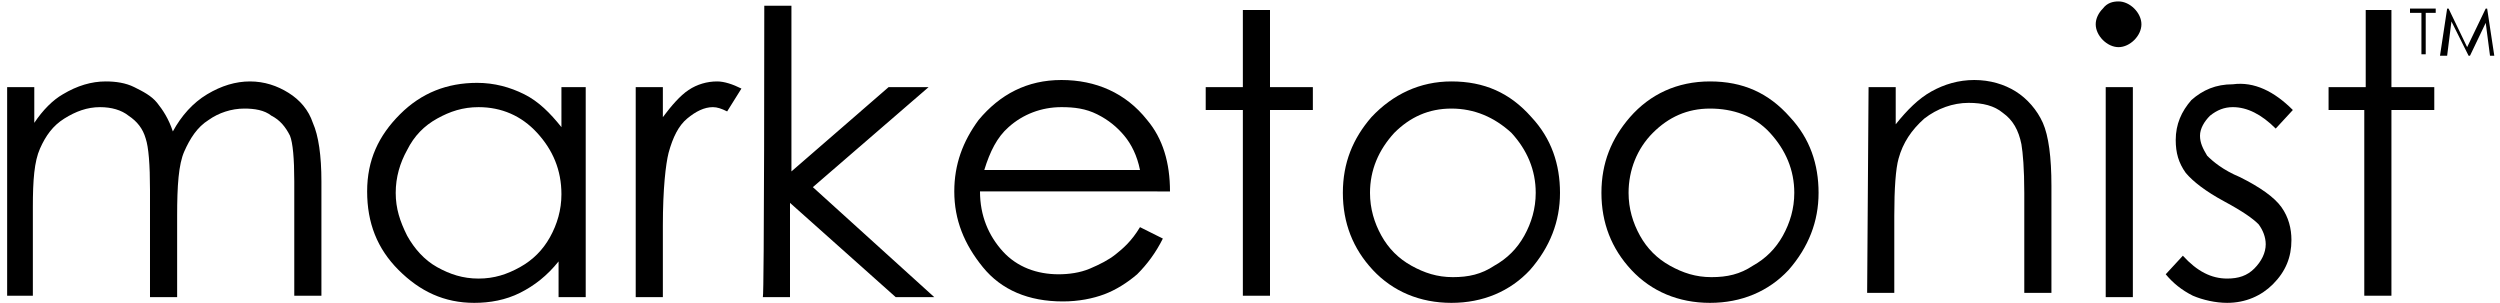 <?xml version="1.0" encoding="UTF-8"?>
<!-- Generator: Adobe Illustrator 27.7.0, SVG Export Plug-In . SVG Version: 6.00 Build 0)  -->
<svg xmlns="http://www.w3.org/2000/svg" xmlns:xlink="http://www.w3.org/1999/xlink" version="1.1" id="Layer_2_00000060742272419558769030000017882120391160641157_" x="0px" y="0px" viewBox="0 0 175 21.2" style="enable-background:new 0 0 175 21.2;" xml:space="preserve">
<g id="Layer_1-2">
	<g>
		<g>
			<path d="M0.5,6.1h1.9v2.5C3,7.7,3.7,7,4.4,6.6c1-0.6,2-0.9,3-0.9c0.7,0,1.4,0.1,2,0.4c0.6,0.3,1.2,0.6,1.6,1.1     c0.4,0.5,0.8,1.1,1.1,2c0.6-1.1,1.4-2,2.4-2.6s2-0.9,3-0.9c1,0,1.9,0.3,2.7,0.8c0.8,0.5,1.4,1.2,1.7,2.1c0.4,0.9,0.6,2.3,0.6,4.1     v8h-1.9v-8c0-1.6-0.1-2.7-0.3-3.2C20,8.9,19.6,8.4,19,8.1c-0.5-0.4-1.2-0.5-1.9-0.5c-0.9,0-1.8,0.3-2.5,0.8     c-0.8,0.5-1.3,1.3-1.7,2.2c-0.4,0.9-0.5,2.4-0.5,4.5v5.7h-1.9v-7.5c0-1.8-0.1-3-0.3-3.6C10,9,9.6,8.5,9,8.1     c-0.5-0.4-1.2-0.6-2-0.6c-0.9,0-1.7,0.3-2.5,0.8s-1.3,1.2-1.7,2.1c-0.4,0.9-0.5,2.2-0.5,4.1v6.2H0.5V6.1z"></path>
			<path d="M41,6.1v14.7h-1.9v-2.5c-0.8,1-1.7,1.7-2.7,2.2s-2.1,0.7-3.2,0.7c-2.1,0-3.8-0.8-5.3-2.3c-1.5-1.5-2.2-3.3-2.2-5.5     S26.5,9.5,28,8s3.3-2.2,5.4-2.2c1.2,0,2.3,0.3,3.3,0.8c1,0.5,1.8,1.3,2.6,2.3V6.1H41z M33.5,7.5c-1.1,0-2,0.3-2.9,0.8     c-0.9,0.5-1.6,1.2-2.1,2.2c-0.5,0.9-0.8,1.9-0.8,3s0.3,2,0.8,3c0.5,0.9,1.2,1.7,2.1,2.2s1.8,0.8,2.9,0.8s2-0.3,2.9-0.8     s1.6-1.2,2.1-2.1s0.8-1.9,0.8-3c0-1.7-0.6-3.1-1.7-4.3C36.5,8.1,35.1,7.5,33.5,7.5L33.5,7.5z"></path>
			<path d="M44.5,6.1h1.9v2.1c0.6-0.8,1.2-1.5,1.8-1.9c0.6-0.4,1.3-0.6,2-0.6c0.5,0,1.1,0.2,1.7,0.5l-1,1.6c-0.4-0.2-0.7-0.3-1-0.3     c-0.6,0-1.2,0.3-1.8,0.8c-0.6,0.5-1,1.3-1.3,2.4c-0.2,0.8-0.4,2.5-0.4,5.1v5h-1.9L44.5,6.1L44.5,6.1z"></path>
			<path d="M53.5,0.4h1.9V12l6.8-5.9H65l-8.1,7l8.5,7.7h-2.7l-7.4-6.6v6.6h-1.9C53.5,20.7,53.5,0.4,53.5,0.4z"></path>
			<path d="M79.8,15.9l1.6,0.8c-0.5,1-1.1,1.8-1.8,2.5c-0.7,0.6-1.5,1.1-2.3,1.4c-0.8,0.3-1.8,0.5-2.9,0.5c-2.4,0-4.3-0.8-5.6-2.4     c-1.3-1.6-2-3.3-2-5.3c0-1.9,0.6-3.5,1.7-5c1.5-1.8,3.4-2.8,5.8-2.8c2.4,0,4.5,0.9,6,2.8c1.1,1.3,1.6,3,1.6,5H68.6     c0,1.7,0.6,3.1,1.6,4.2s2.4,1.6,3.9,1.6c0.7,0,1.5-0.1,2.2-0.4c0.7-0.3,1.3-0.6,1.8-1S79.2,16.9,79.8,15.9L79.8,15.9z M79.8,11.9     c-0.2-1-0.6-1.8-1.1-2.4s-1.1-1.1-1.9-1.5c-0.8-0.4-1.6-0.5-2.5-0.5c-1.4,0-2.7,0.5-3.7,1.4c-0.8,0.7-1.3,1.7-1.7,3L79.8,11.9     L79.8,11.9z"></path>
			<path d="M87,0.7h1.9v5.4h3v1.6h-3v13H87v-13h-2.6V6.1H87V0.7z"></path>
			<path d="M101.6,5.7c2.3,0,4.1,0.8,5.6,2.5c1.4,1.5,2,3.3,2,5.3s-0.7,3.8-2.1,5.4c-1.4,1.5-3.3,2.3-5.5,2.3     c-2.2,0-4.1-0.8-5.5-2.3c-1.4-1.5-2.1-3.3-2.1-5.4s0.7-3.8,2-5.3C97.5,6.6,99.4,5.7,101.6,5.7L101.6,5.7z M101.6,7.6     c-1.6,0-2.9,0.6-4,1.7c-1.1,1.2-1.7,2.6-1.7,4.2c0,1.1,0.3,2.1,0.8,3c0.5,0.9,1.2,1.6,2.1,2.1s1.8,0.8,2.9,0.8s2-0.2,2.9-0.8     c0.9-0.5,1.6-1.2,2.1-2.1c0.5-0.9,0.8-1.9,0.8-3c0-1.6-0.6-3-1.7-4.2C104.6,8.2,103.2,7.6,101.6,7.6L101.6,7.6z"></path>
			<path d="M119.7,5.7c2.3,0,4.1,0.8,5.6,2.5c1.4,1.5,2,3.3,2,5.3s-0.7,3.8-2.1,5.4c-1.4,1.5-3.3,2.3-5.5,2.3     c-2.2,0-4.1-0.8-5.5-2.3c-1.4-1.5-2.1-3.3-2.1-5.4s0.7-3.8,2-5.3C115.5,6.6,117.4,5.7,119.7,5.7L119.7,5.7z M119.7,7.6     c-1.6,0-2.9,0.6-4,1.7s-1.7,2.6-1.7,4.2c0,1.1,0.3,2.1,0.8,3c0.5,0.9,1.2,1.6,2.1,2.1s1.8,0.8,2.9,0.8s2-0.2,2.9-0.8     c0.9-0.5,1.6-1.2,2.1-2.1c0.5-0.9,0.8-1.9,0.8-3c0-1.6-0.6-3-1.7-4.2S121.3,7.6,119.7,7.6L119.7,7.6z"></path>
			<path d="M130.8,6.1h1.9v2.6c0.8-1,1.6-1.8,2.5-2.3s1.9-0.8,3-0.8s2.1,0.3,2.9,0.8s1.5,1.3,1.9,2.2c0.4,0.9,0.6,2.4,0.6,4.4v7.5     h-1.9v-7c0-1.7-0.1-2.8-0.2-3.4c-0.2-1-0.6-1.7-1.3-2.2c-0.6-0.5-1.4-0.7-2.4-0.7c-1.1,0-2.2,0.4-3.1,1.1     c-0.9,0.8-1.5,1.7-1.8,2.8c-0.2,0.7-0.3,2.1-0.3,4v5.4h-1.9L130.8,6.1L130.8,6.1z"></path>
			<path d="M148.3,0.1c0.4,0,0.8,0.2,1.1,0.5c0.3,0.3,0.5,0.7,0.5,1.1s-0.2,0.8-0.5,1.1c-0.3,0.3-0.7,0.5-1.1,0.5s-0.8-0.2-1.1-0.5     c-0.3-0.3-0.5-0.7-0.5-1.1s0.2-0.8,0.5-1.1C147.5,0.2,147.9,0.1,148.3,0.1z M147.4,6.1h1.9v14.7h-1.9V6.1z"></path>
			<path d="M160.5,7.7L159.3,9c-1-1-2-1.5-3-1.5c-0.6,0-1.1,0.2-1.6,0.6c-0.4,0.4-0.7,0.9-0.7,1.4c0,0.5,0.2,0.9,0.5,1.4     c0.4,0.4,1.1,1,2.3,1.5c1.4,0.7,2.4,1.4,2.9,2.1c0.5,0.7,0.7,1.5,0.7,2.3c0,1.2-0.4,2.2-1.3,3.1c-0.8,0.8-1.9,1.3-3.2,1.3     c-0.8,0-1.7-0.2-2.4-0.5c-0.8-0.4-1.4-0.9-1.9-1.5l1.2-1.3c1,1.1,2,1.6,3.1,1.6c0.8,0,1.4-0.2,1.9-0.7c0.5-0.5,0.8-1.1,0.8-1.7     c0-0.5-0.2-1-0.5-1.4c-0.4-0.4-1.1-0.9-2.4-1.6c-1.3-0.7-2.2-1.4-2.7-2c-0.5-0.7-0.7-1.4-0.7-2.3c0-1.1,0.4-2,1.1-2.8     c0.8-0.7,1.7-1.1,2.9-1.1C157.8,5.7,159.2,6.4,160.5,7.7L160.5,7.7z"></path>
			<path d="M165.5,0.7h1.9v5.4h3v1.6h-3v13h-1.9v-13H163V6.1h2.6V0.7z"></path>
		</g>
		<g>
			<path d="M168.7,0.9V0.6h1.8v0.3h-0.7v2.9h-0.3V0.9H168.7L168.7,0.9z"></path>
			<path d="M170.8,3.9l0.5-3.3h0.1l1.3,2.7l1.3-2.7h0.1l0.5,3.3h-0.3l-0.3-2.3l-1.1,2.3h-0.1l-1.2-2.4l-0.3,2.4H170.8L170.8,3.9z"></path>
		</g>
	</g>
</g>
</svg>
